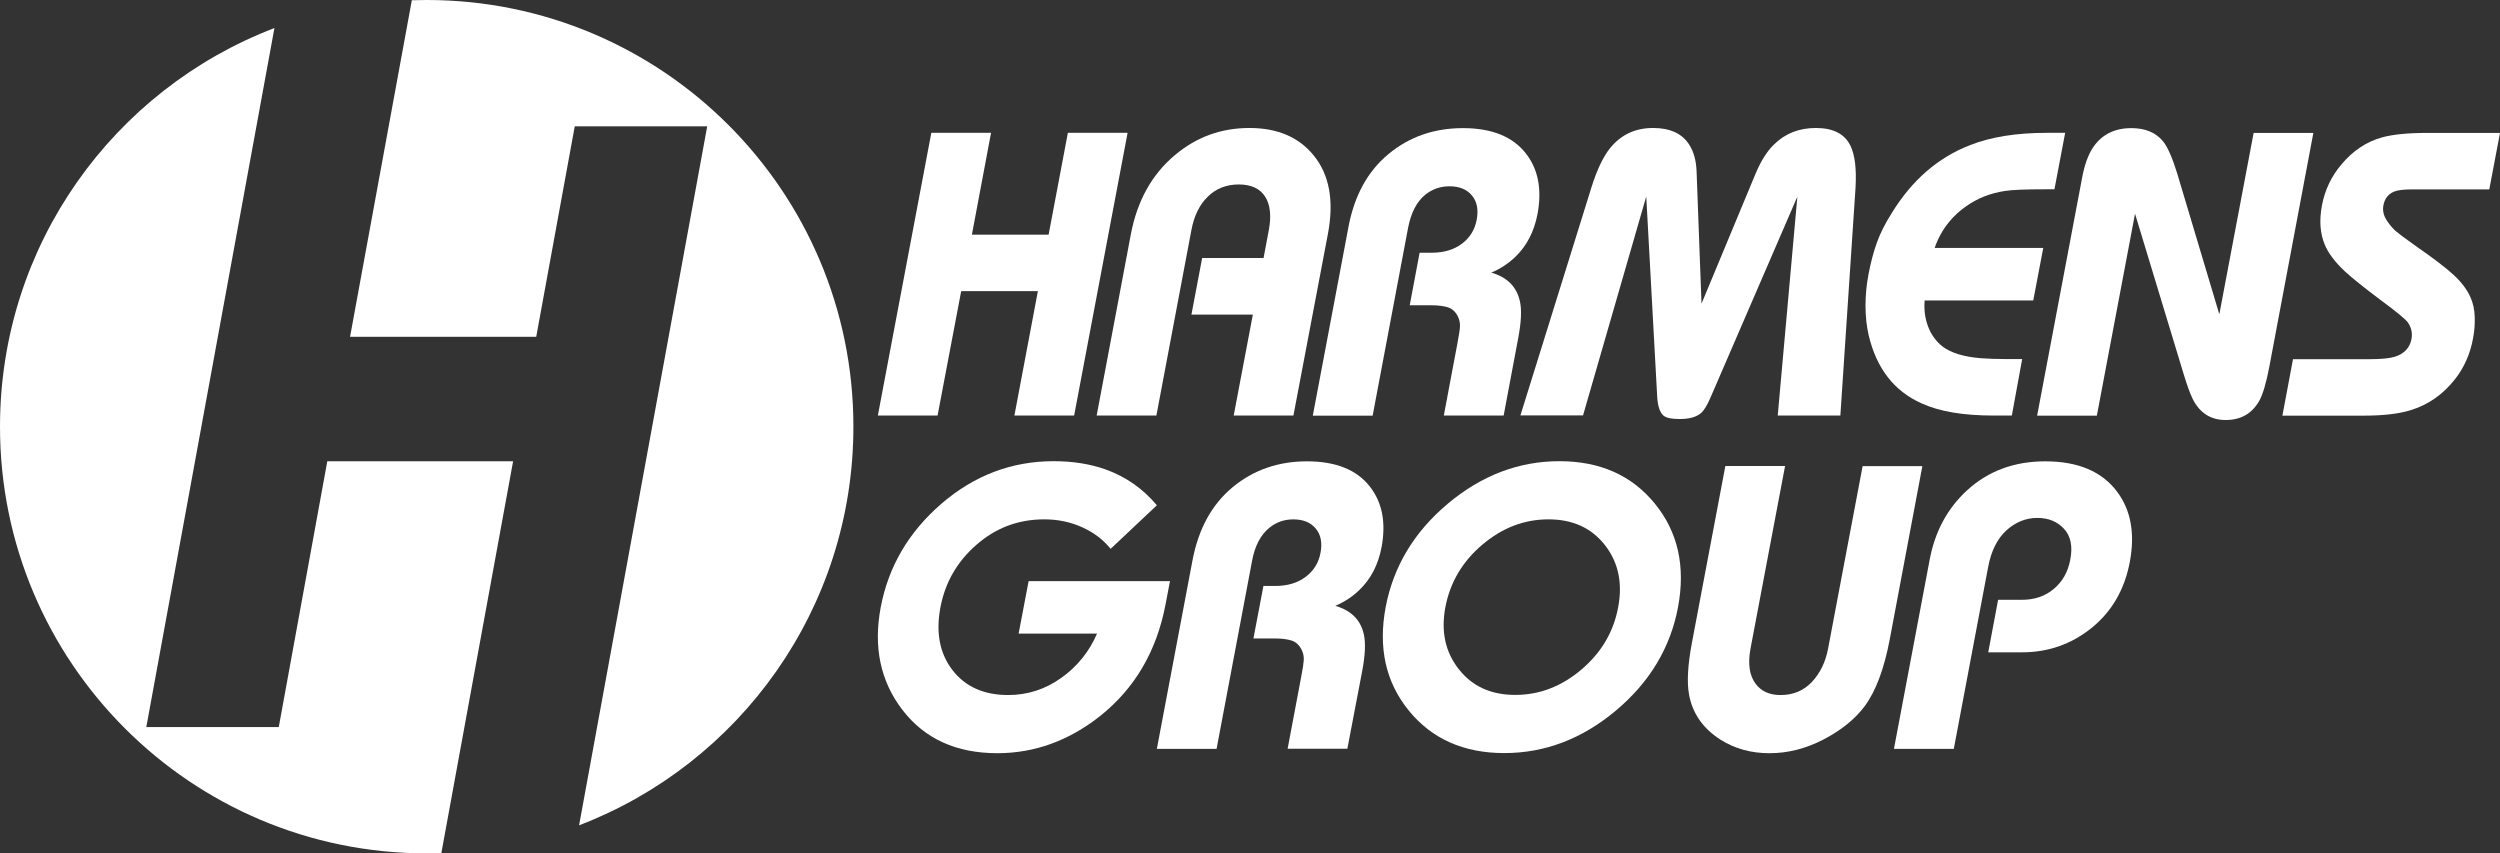 <?xml version="1.0" encoding="UTF-8"?> <svg xmlns="http://www.w3.org/2000/svg" width="208" height="71" viewBox="0 0 208 71" fill="none"><rect x="0" y="0" width="208" height="71" fill="#333333" stroke="none"/><path fill-rule="evenodd" clip-rule="evenodd" d="M34.264 0.02C34.675 0.01 35.086 0 35.497 0C55.103 0 71.003 15.889 71.003 35.495C71.003 50.633 61.525 63.556 48.18 68.666L58.84 10.509H47.82L44.614 28.021H29.125L34.264 0.02ZM0 35.505C0 55.111 15.89 71 35.497 71C35.907 71 36.318 71 36.719 70.98L42.69 38.38H27.231L23.194 60.491H12.173L22.833 2.334C9.468 7.444 0 20.367 0 35.505Z" fill="white"></path><path fill-rule="evenodd" clip-rule="evenodd" d="M96.972 50.293C96.231 54.18 94.417 57.276 91.522 59.58C88.917 61.634 86.072 62.666 82.976 62.666C79.57 62.666 76.945 61.473 75.101 59.089C73.258 56.705 72.647 53.849 73.278 50.513C73.919 47.137 75.602 44.262 78.327 41.908C81.062 39.553 84.168 38.371 87.665 38.371C89.238 38.371 90.66 38.592 91.943 39.042C93.646 39.643 95.079 40.645 96.251 42.038L92.404 45.664C91.793 44.903 91.001 44.302 90.039 43.871C89.077 43.43 88.025 43.21 86.883 43.21C84.729 43.21 82.856 43.911 81.243 45.324C79.63 46.726 78.638 48.46 78.247 50.513C77.846 52.617 78.177 54.36 79.239 55.743C80.301 57.125 81.844 57.827 83.888 57.827C85.501 57.827 86.974 57.346 88.306 56.394C89.638 55.442 90.63 54.21 91.272 52.717H84.749L85.581 48.349H97.343L96.972 50.293Z" fill="white"></path><path fill-rule="evenodd" clip-rule="evenodd" d="M112.1 62.297H107.13L108.253 56.346C108.383 55.694 108.453 55.224 108.473 54.923C108.493 54.623 108.433 54.322 108.283 54.032C108.082 53.651 107.802 53.4 107.451 53.29C107.09 53.18 106.629 53.12 106.068 53.12H104.285L105.117 48.752H106.088C107.12 48.752 107.962 48.501 108.633 47.99C109.304 47.489 109.715 46.818 109.866 45.997C110.026 45.165 109.896 44.494 109.475 43.983C109.054 43.472 108.433 43.212 107.611 43.212C106.85 43.212 106.179 43.442 105.598 43.923C104.886 44.504 104.405 45.416 104.175 46.648L101.219 62.307H96.25L99.216 46.618C99.716 43.993 100.829 41.969 102.552 40.537C104.285 39.104 106.339 38.383 108.743 38.383C111.138 38.383 112.891 39.084 113.983 40.497C115.015 41.819 115.326 43.502 114.945 45.536C114.665 46.989 114.053 48.181 113.092 49.092C112.521 49.653 111.849 50.084 111.098 50.405C112.41 50.785 113.212 51.577 113.472 52.789C113.633 53.501 113.583 54.532 113.332 55.845L112.1 62.297Z" fill="white"></path><path fill-rule="evenodd" clip-rule="evenodd" d="M139.613 50.513C138.981 53.889 137.248 56.765 134.443 59.119C131.638 61.473 128.532 62.656 125.156 62.656C121.779 62.656 119.124 61.473 117.211 59.119C115.287 56.755 114.656 53.889 115.287 50.513C115.928 47.137 117.651 44.262 120.457 41.908C123.262 39.553 126.358 38.371 129.744 38.371C133.13 38.371 135.775 39.553 137.689 41.908C139.613 44.272 140.244 47.137 139.613 50.513ZM134.633 50.513C135.014 48.5 134.643 46.776 133.531 45.354C132.409 43.921 130.846 43.21 128.832 43.21C126.819 43.21 124.985 43.911 123.322 45.324C121.669 46.726 120.647 48.46 120.256 50.513C119.876 52.527 120.246 54.25 121.368 55.673C122.491 57.105 124.053 57.817 126.067 57.817C128.081 57.817 129.914 57.115 131.578 55.703C133.231 54.3 134.253 52.567 134.633 50.513Z" fill="white"></path><path fill-rule="evenodd" clip-rule="evenodd" d="M157.245 53.1C156.774 55.634 156.062 57.518 155.131 58.77C154.319 59.842 153.187 60.764 151.714 61.525C150.252 62.286 148.749 62.667 147.226 62.667C145.703 62.667 144.35 62.297 143.168 61.555C141.686 60.613 140.804 59.351 140.523 57.758C140.343 56.736 140.423 55.304 140.764 53.5L143.549 38.773H148.518L145.643 53.961C145.412 55.214 145.543 56.185 146.064 56.887C146.525 57.508 147.216 57.828 148.138 57.828C149.19 57.828 150.061 57.468 150.753 56.736C151.434 56.005 151.885 55.083 152.095 53.971L154.97 38.783H159.94L157.245 53.1Z" fill="white"></path><path fill-rule="evenodd" clip-rule="evenodd" d="M177.203 46.738C176.772 49.042 175.71 50.876 174.027 52.238C172.354 53.591 170.42 54.272 168.246 54.272H165.421L166.242 49.904H168.226C169.278 49.904 170.16 49.603 170.881 48.992C171.602 48.391 172.053 47.58 172.244 46.578C172.464 45.456 172.284 44.594 171.723 43.993C171.162 43.392 170.43 43.091 169.509 43.091C168.547 43.091 167.685 43.442 166.924 44.133C166.172 44.825 165.661 45.846 165.411 47.189L162.556 62.307H157.576L160.552 46.548C160.993 44.214 162.025 42.3 163.658 40.797C165.421 39.184 167.585 38.383 170.16 38.383C172.895 38.383 174.879 39.224 176.141 40.907C177.293 42.44 177.644 44.384 177.203 46.738Z" fill="white"></path><path fill-rule="evenodd" clip-rule="evenodd" d="M89.368 34.574H84.398L86.352 24.225H79.97L78.006 34.574H73.037L77.486 11.051H82.455L80.862 19.526H87.244L88.847 11.051H93.816L89.368 34.574Z" fill="white"></path><path fill-rule="evenodd" clip-rule="evenodd" d="M107.613 34.572H102.644L104.237 26.177H99.127L100.019 21.468H105.128L105.559 19.184C105.789 17.972 105.689 17.03 105.258 16.359C104.828 15.688 104.096 15.347 103.064 15.347C102.032 15.347 101.171 15.688 100.49 16.359C99.798 17.03 99.337 17.972 99.117 19.184L96.212 34.572H91.242L94.088 19.485C94.618 16.709 95.831 14.515 97.754 12.903C99.538 11.4 101.602 10.648 103.956 10.648C106.26 10.648 108.044 11.4 109.276 12.903C110.608 14.515 111.009 16.709 110.478 19.485L107.613 34.572Z" fill="white"></path><path fill-rule="evenodd" clip-rule="evenodd" d="M125.104 34.574H120.125L121.247 28.623C121.367 27.972 121.448 27.501 121.468 27.2C121.488 26.9 121.427 26.599 121.287 26.309C121.087 25.928 120.816 25.678 120.456 25.567C120.095 25.457 119.634 25.397 119.073 25.397H117.29L118.111 21.029H119.083C120.115 21.029 120.967 20.779 121.628 20.278C122.299 19.777 122.71 19.106 122.86 18.284C123.02 17.453 122.89 16.781 122.469 16.27C122.049 15.759 121.427 15.499 120.596 15.499C119.835 15.499 119.163 15.739 118.582 16.2C117.871 16.781 117.4 17.693 117.159 18.925L114.204 34.584H109.225L112.19 18.895C112.681 16.27 113.793 14.247 115.526 12.814C117.25 11.382 119.314 10.66 121.718 10.66C124.113 10.66 125.856 11.361 126.958 12.774C127.99 14.096 128.3 15.78 127.92 17.813C127.639 19.266 127.028 20.458 126.076 21.37C125.495 21.931 124.834 22.362 124.082 22.682C125.395 23.063 126.186 23.854 126.457 25.067C126.617 25.788 126.567 26.8 126.317 28.122L125.104 34.574Z" fill="white"></path><path fill-rule="evenodd" clip-rule="evenodd" d="M153.118 34.572H147.908L149.541 16.359L142.308 33.09C142.027 33.741 141.767 34.161 141.526 34.362C141.156 34.693 140.554 34.863 139.753 34.863C139.082 34.863 138.641 34.773 138.42 34.592C138.11 34.342 137.929 33.821 137.879 33.009L136.968 16.349L131.708 34.562H126.498L132.399 15.617C132.86 14.135 133.381 13.043 133.962 12.322C134.874 11.199 136.056 10.648 137.539 10.648C138.931 10.648 139.923 11.099 140.514 11.991C140.915 12.602 141.125 13.353 141.156 14.275L141.566 25.265L146.065 14.445C146.506 13.393 147.017 12.582 147.598 12.021C148.529 11.099 149.692 10.648 151.084 10.648C152.517 10.648 153.479 11.139 153.96 12.131C154.33 12.893 154.47 14.055 154.38 15.628L153.118 34.572Z" fill="white"></path><path fill-rule="evenodd" clip-rule="evenodd" d="M167.384 34.574H165.871C163.366 34.574 161.362 34.243 159.88 33.562C157.585 32.54 156.123 30.647 155.471 27.882C155.301 27.14 155.211 26.329 155.211 25.447C155.211 24.555 155.291 23.684 155.461 22.812C155.642 21.851 155.872 20.979 156.153 20.198C156.433 19.406 156.844 18.595 157.385 17.743C159.068 14.988 161.252 13.095 163.937 12.063C165.651 11.391 167.774 11.051 170.309 11.051H171.822L170.93 15.749H170.189C168.536 15.749 167.404 15.79 166.803 15.89C165.6 16.07 164.528 16.491 163.567 17.172C163.026 17.553 162.565 17.974 162.184 18.444C161.663 19.066 161.252 19.797 160.962 20.628H169.999L169.167 24.996H160.13C160.06 25.848 160.18 26.629 160.491 27.351C160.751 27.952 161.132 28.443 161.623 28.833C162.344 29.374 163.416 29.695 164.829 29.805C165.4 29.845 166.091 29.875 166.903 29.875H168.245L167.384 34.574Z" fill="white"></path><path fill-rule="evenodd" clip-rule="evenodd" d="M188.815 30.476C188.554 31.869 188.263 32.831 187.963 33.362C187.362 34.414 186.43 34.945 185.178 34.945C183.925 34.945 183.004 34.353 182.423 33.171C182.192 32.7 181.942 31.989 181.651 31.027L177.634 17.783L174.458 34.584H169.488L173.225 14.828C173.426 13.726 173.736 12.874 174.137 12.273C174.858 11.201 175.92 10.66 177.333 10.66C178.495 10.66 179.377 11.031 179.978 11.772C180.339 12.223 180.729 13.095 181.13 14.387L184.647 26.148L187.502 11.061H192.471L188.815 30.476Z" fill="white"></path><path fill-rule="evenodd" clip-rule="evenodd" d="M205.756 28.16C205.516 29.462 205.015 30.574 204.283 31.516C203.272 32.818 202.019 33.69 200.516 34.141C199.565 34.431 198.282 34.582 196.659 34.582H189.896L190.778 29.883H197.19C198.132 29.883 198.823 29.813 199.244 29.683C200.035 29.432 200.496 28.941 200.637 28.2C200.727 27.709 200.627 27.248 200.326 26.817C200.126 26.547 199.384 25.936 198.082 24.974C196.709 23.942 195.717 23.151 195.106 22.59C194.275 21.808 193.704 21.057 193.413 20.336C193.032 19.414 192.952 18.342 193.183 17.11C193.423 15.807 193.974 14.665 194.806 13.683C195.757 12.541 196.89 11.79 198.192 11.429C199.064 11.189 200.306 11.059 201.919 11.059H208L207.109 15.757H200.667C199.995 15.757 199.515 15.817 199.224 15.928C198.713 16.128 198.412 16.509 198.302 17.07C198.222 17.5 198.302 17.891 198.543 18.282C198.733 18.592 198.973 18.893 199.284 19.194C199.515 19.394 200.086 19.825 200.987 20.466C202.45 21.478 203.512 22.289 204.173 22.9C204.834 23.521 205.285 24.133 205.556 24.764C205.756 25.215 205.876 25.735 205.896 26.347C205.917 26.948 205.876 27.549 205.756 28.16Z" fill="white"></path></svg> 